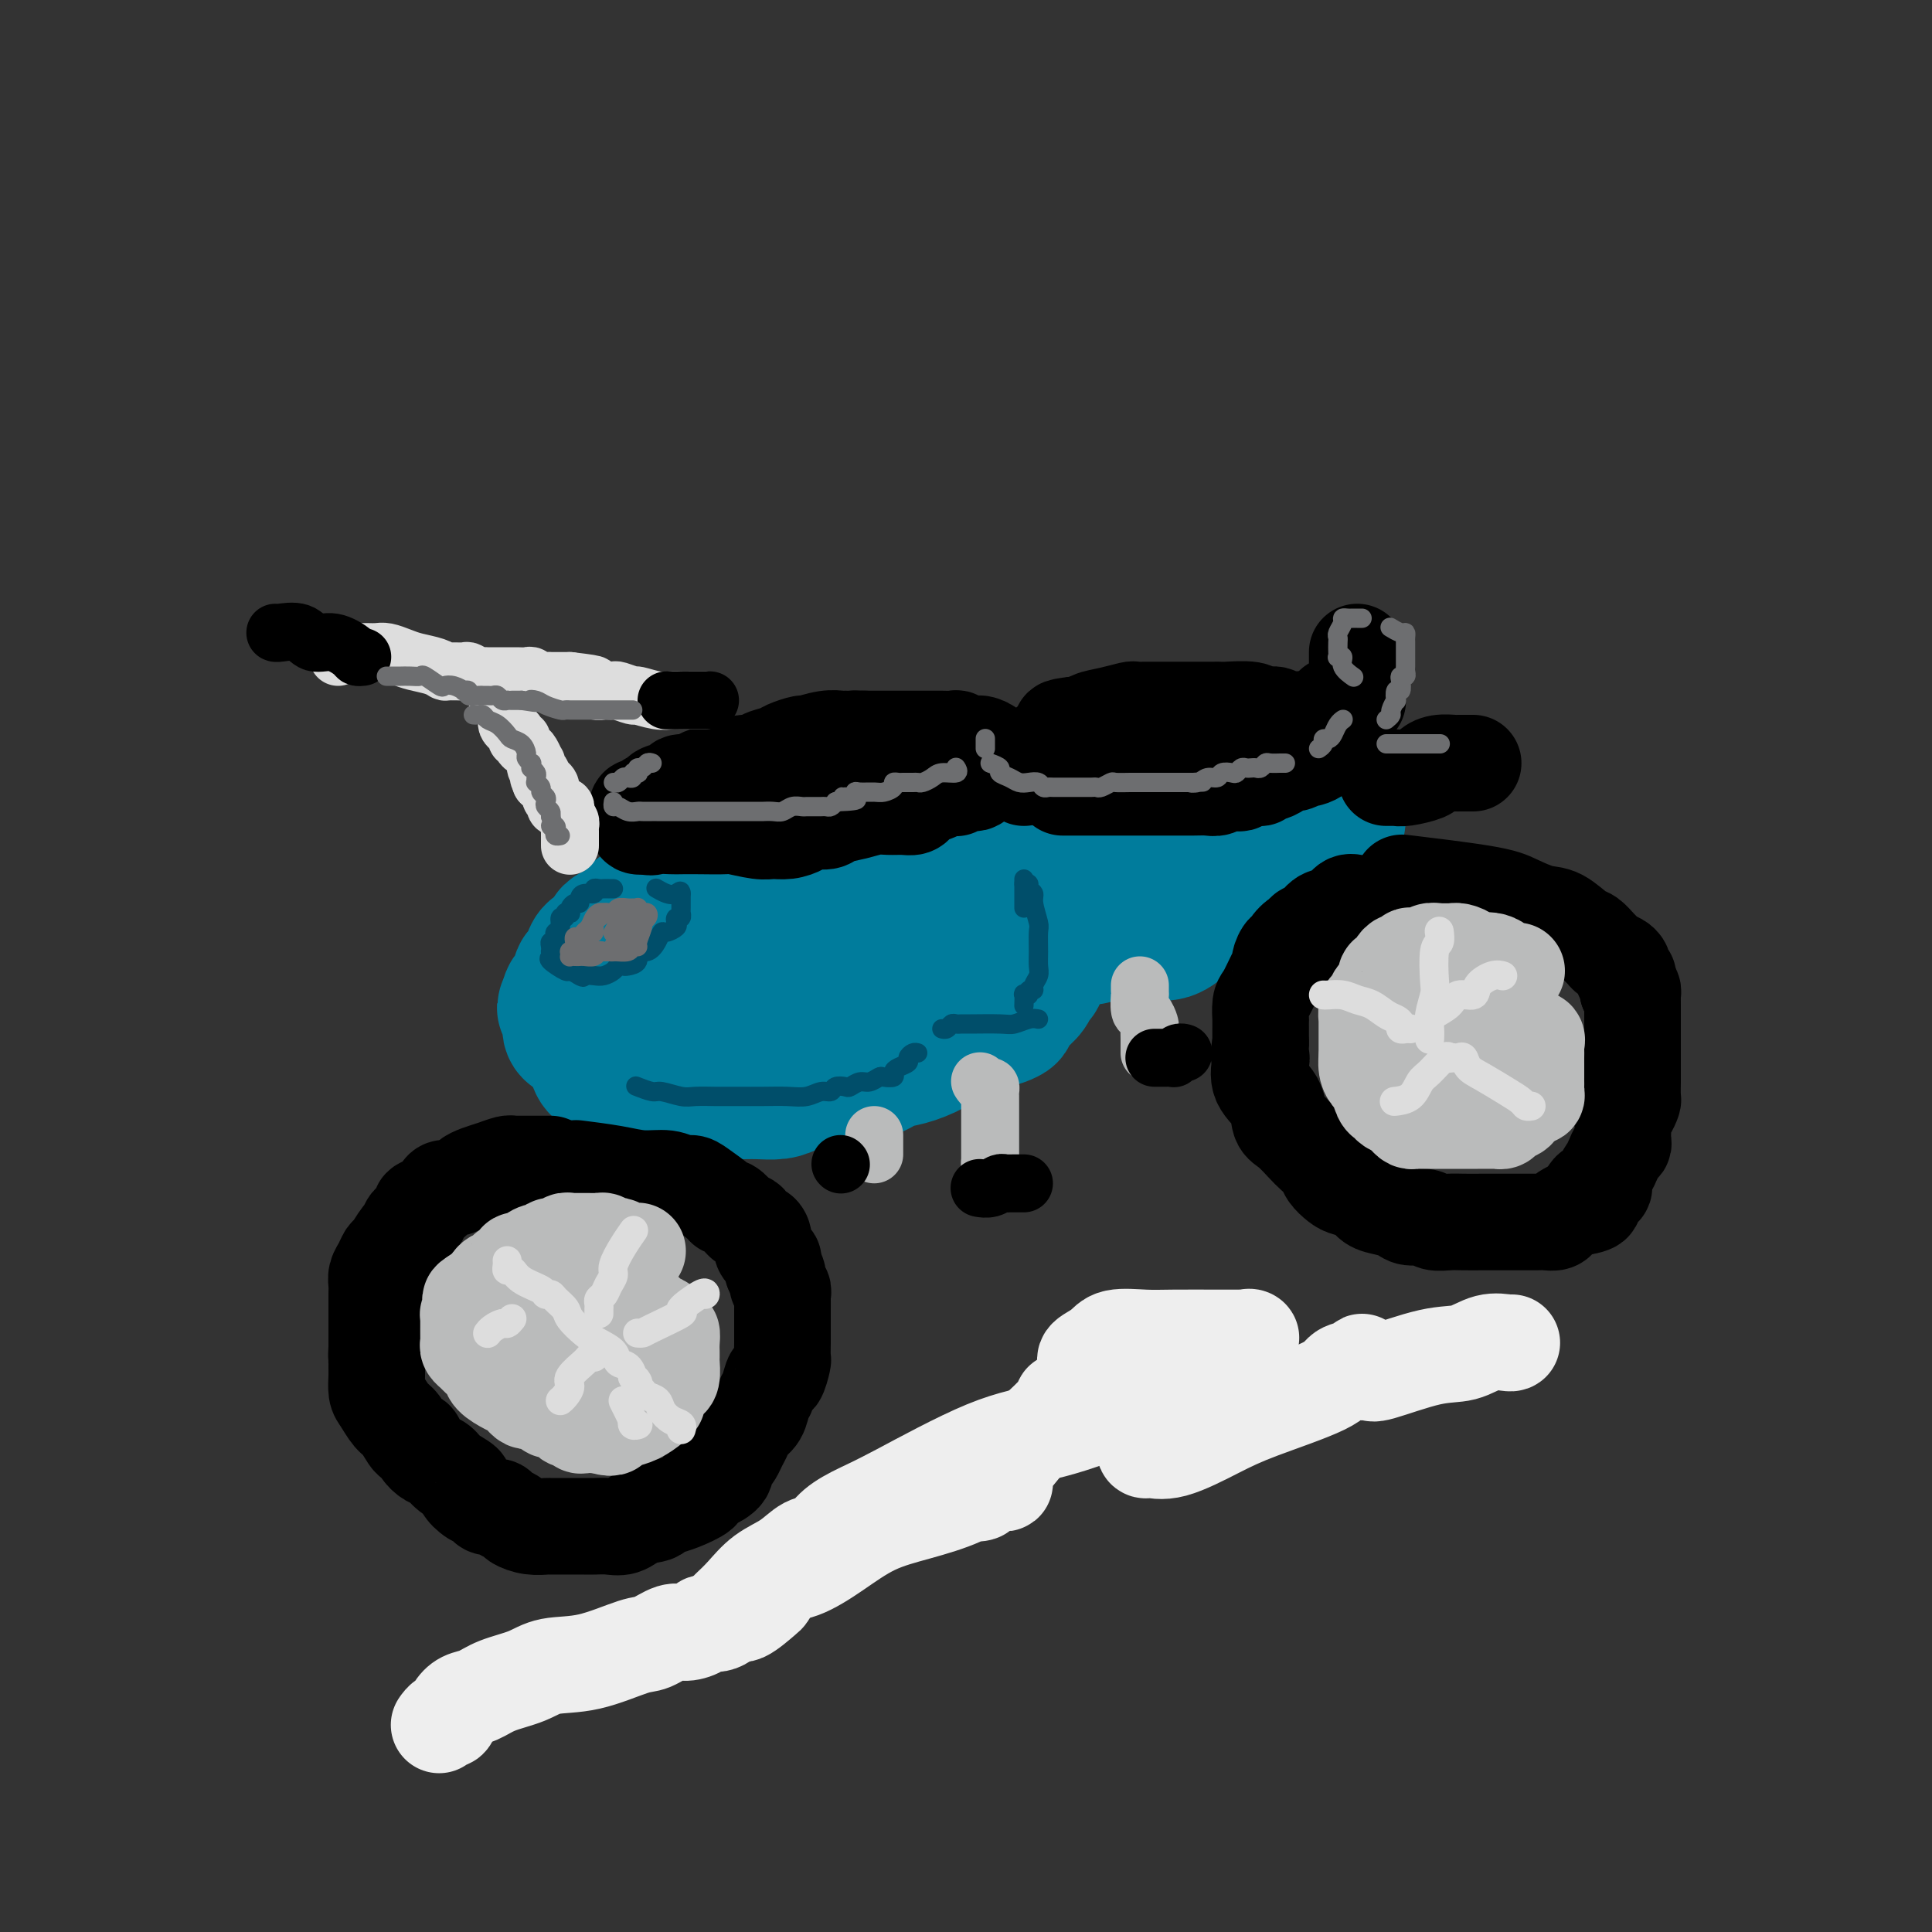 <svg viewBox='0 0 400 400' version='1.1' xmlns='http://www.w3.org/2000/svg' xmlns:xlink='http://www.w3.org/1999/xlink'><rect x="0" y="0" width="400" height="400" fill="#333333" stroke="none"/><g fill='none' stroke='rgb(0,124,156)' stroke-width='28' stroke-linecap='round' stroke-linejoin='round'><path d='M163,177c-0.325,-0.000 -0.649,-0.001 -1,0c-0.351,0.001 -0.727,0.003 -1,0c-0.273,-0.003 -0.442,-0.011 -1,0c-0.558,0.011 -1.504,0.041 -2,0c-0.496,-0.041 -0.541,-0.151 -1,0c-0.459,0.151 -1.330,0.565 -2,1c-0.670,0.435 -1.138,0.890 -2,1c-0.862,0.110 -2.119,-0.125 -3,0c-0.881,0.125 -1.387,0.611 -2,1c-0.613,0.389 -1.333,0.681 -2,1c-0.667,0.319 -1.281,0.667 -2,1c-0.719,0.333 -1.542,0.653 -2,1c-0.458,0.347 -0.551,0.723 -1,1c-0.449,0.277 -1.253,0.456 -2,1c-0.747,0.544 -1.435,1.454 -2,2c-0.565,0.546 -1.006,0.728 -2,1c-0.994,0.272 -2.542,0.633 -3,1c-0.458,0.367 0.175,0.741 0,1c-0.175,0.259 -1.159,0.402 -2,1c-0.841,0.598 -1.538,1.651 -2,2c-0.462,0.349 -0.687,-0.006 -1,0c-0.313,0.006 -0.713,0.373 -1,1c-0.287,0.627 -0.459,1.515 -1,2c-0.541,0.485 -1.449,0.566 -2,1c-0.551,0.434 -0.743,1.219 -1,2c-0.257,0.781 -0.577,1.557 -1,2c-0.423,0.443 -0.948,0.552 -1,1c-0.052,0.448 0.371,1.236 0,2c-0.371,0.764 -1.534,1.504 -2,2c-0.466,0.496 -0.233,0.748 0,1'/><path d='M118,207c-2.165,2.898 -0.578,1.143 0,1c0.578,-0.143 0.146,1.326 0,2c-0.146,0.674 -0.008,0.554 0,1c0.008,0.446 -0.115,1.457 0,2c0.115,0.543 0.469,0.618 1,1c0.531,0.382 1.240,1.072 2,2c0.760,0.928 1.570,2.094 2,3c0.430,0.906 0.479,1.552 1,2c0.521,0.448 1.513,0.698 2,1c0.487,0.302 0.469,0.655 1,1c0.531,0.345 1.612,0.681 3,1c1.388,0.319 3.084,0.621 4,1c0.916,0.379 1.052,0.833 2,1c0.948,0.167 2.708,0.045 4,0c1.292,-0.045 2.116,-0.012 3,0c0.884,0.012 1.829,0.004 3,0c1.171,-0.004 2.566,-0.004 4,0c1.434,0.004 2.905,0.011 4,0c1.095,-0.011 1.814,-0.040 3,0c1.186,0.040 2.838,0.149 4,0c1.162,-0.149 1.833,-0.554 3,-1c1.167,-0.446 2.832,-0.931 4,-1c1.168,-0.069 1.841,0.277 4,0c2.159,-0.277 5.803,-1.179 8,-2c2.197,-0.821 2.946,-1.562 4,-2c1.054,-0.438 2.411,-0.573 4,-1c1.589,-0.427 3.409,-1.148 5,-2c1.591,-0.852 2.952,-1.837 4,-2c1.048,-0.163 1.782,0.494 3,0c1.218,-0.494 2.919,-2.141 4,-3c1.081,-0.859 1.540,-0.929 2,-1'/><path d='M206,211c5.390,-1.916 1.864,-0.205 1,0c-0.864,0.205 0.934,-1.095 2,-2c1.066,-0.905 1.399,-1.415 2,-2c0.601,-0.585 1.470,-1.245 2,-2c0.530,-0.755 0.720,-1.607 1,-2c0.280,-0.393 0.649,-0.329 1,-1c0.351,-0.671 0.682,-2.077 1,-3c0.318,-0.923 0.621,-1.363 1,-2c0.379,-0.637 0.833,-1.470 1,-2c0.167,-0.530 0.046,-0.757 0,-1c-0.046,-0.243 -0.016,-0.502 0,-1c0.016,-0.498 0.019,-1.234 0,-2c-0.019,-0.766 -0.059,-1.561 0,-2c0.059,-0.439 0.215,-0.523 0,-1c-0.215,-0.477 -0.803,-1.349 -1,-2c-0.197,-0.651 -0.004,-1.081 -1,-2c-0.996,-0.919 -3.183,-2.326 -4,-3c-0.817,-0.674 -0.265,-0.615 -1,-1c-0.735,-0.385 -2.758,-1.212 -4,-2c-1.242,-0.788 -1.704,-1.535 -3,-2c-1.296,-0.465 -3.426,-0.646 -5,-1c-1.574,-0.354 -2.592,-0.880 -4,-1c-1.408,-0.120 -3.205,0.168 -5,0c-1.795,-0.168 -3.586,-0.791 -5,-1c-1.414,-0.209 -2.449,-0.003 -4,0c-1.551,0.003 -3.617,-0.195 -5,0c-1.383,0.195 -2.082,0.784 -4,2c-1.918,1.216 -5.055,3.058 -7,4c-1.945,0.942 -2.699,0.983 -3,1c-0.301,0.017 -0.151,0.008 0,0'/><path d='M137,208c0.150,0.017 0.300,0.034 1,0c0.700,-0.034 1.948,-0.120 3,0c1.052,0.120 1.906,0.444 3,0c1.094,-0.444 2.428,-1.657 4,-2c1.572,-0.343 3.383,0.185 5,0c1.617,-0.185 3.040,-1.084 5,-2c1.960,-0.916 4.456,-1.849 7,-2c2.544,-0.151 5.137,0.481 7,0c1.863,-0.481 2.996,-2.075 5,-3c2.004,-0.925 4.881,-1.180 7,-2c2.119,-0.820 3.482,-2.206 5,-3c1.518,-0.794 3.190,-0.996 4,-1c0.810,-0.004 0.756,0.191 1,0c0.244,-0.191 0.784,-0.769 1,-1c0.216,-0.231 0.108,-0.116 0,0'/><path d='M220,188c-0.127,-0.335 -0.254,-0.670 0,-1c0.254,-0.330 0.889,-0.656 1,-1c0.111,-0.344 -0.300,-0.708 0,-1c0.300,-0.292 1.313,-0.512 2,-1c0.687,-0.488 1.049,-1.243 2,-2c0.951,-0.757 2.489,-1.517 3,-2c0.511,-0.483 -0.007,-0.689 0,-1c0.007,-0.311 0.540,-0.726 1,-1c0.460,-0.274 0.849,-0.406 1,-1c0.151,-0.594 0.065,-1.650 0,-2c-0.065,-0.350 -0.107,0.004 0,0c0.107,-0.004 0.364,-0.368 1,-1c0.636,-0.632 1.651,-1.532 3,-2c1.349,-0.468 3.034,-0.504 4,-1c0.966,-0.496 1.215,-1.454 2,-2c0.785,-0.546 2.107,-0.682 3,-1c0.893,-0.318 1.358,-0.817 2,-1c0.642,-0.183 1.461,-0.050 2,0c0.539,0.050 0.799,0.016 1,0c0.201,-0.016 0.343,-0.016 1,0c0.657,0.016 1.831,0.046 3,0c1.169,-0.046 2.335,-0.170 4,0c1.665,0.170 3.828,0.634 5,1c1.172,0.366 1.353,0.634 2,1c0.647,0.366 1.761,0.830 2,1c0.239,0.170 -0.397,0.046 0,0c0.397,-0.046 1.828,-0.013 3,0c1.172,0.013 2.086,0.007 3,0'/><path d='M271,170c2.950,0.465 2.824,0.126 3,0c0.176,-0.126 0.654,-0.041 1,0c0.346,0.041 0.561,0.037 1,0c0.439,-0.037 1.102,-0.106 1,0c-0.102,0.106 -0.967,0.388 -2,1c-1.033,0.612 -2.232,1.554 -4,3c-1.768,1.446 -4.105,3.396 -6,5c-1.895,1.604 -3.348,2.861 -5,4c-1.652,1.139 -3.501,2.161 -5,3c-1.499,0.839 -2.646,1.496 -3,2c-0.354,0.504 0.086,0.855 0,1c-0.086,0.145 -0.697,0.085 -1,0c-0.303,-0.085 -0.299,-0.195 -1,0c-0.701,0.195 -2.106,0.693 -3,1c-0.894,0.307 -1.276,0.422 -2,1c-0.724,0.578 -1.791,1.618 -3,2c-1.209,0.382 -2.559,0.106 -4,0c-1.441,-0.106 -2.974,-0.043 -4,0c-1.026,0.043 -1.547,0.064 -2,0c-0.453,-0.064 -0.840,-0.213 -2,0c-1.160,0.213 -3.095,0.789 -4,1c-0.905,0.211 -0.782,0.057 -1,0c-0.218,-0.057 -0.777,-0.016 -1,0c-0.223,0.016 -0.112,0.008 0,0'/></g>
<g fill='none' stroke='rgb(0,0,0)' stroke-width='20' stroke-linecap='round' stroke-linejoin='round'><path d='M220,163c0.356,-0.000 0.712,-0.000 1,0c0.288,0.000 0.507,0.000 1,0c0.493,-0.000 1.261,-0.000 2,0c0.739,0.000 1.450,0.000 2,0c0.550,-0.000 0.940,-0.000 2,0c1.060,0.000 2.790,0.000 4,0c1.210,-0.000 1.899,-0.000 3,0c1.101,0.000 2.613,0.001 4,0c1.387,-0.001 2.651,-0.004 4,0c1.349,0.004 2.785,0.015 4,0c1.215,-0.015 2.209,-0.055 3,0c0.791,0.055 1.380,0.207 2,0c0.620,-0.207 1.270,-0.772 2,-1c0.730,-0.228 1.539,-0.118 2,0c0.461,0.118 0.574,0.243 1,0c0.426,-0.243 1.166,-0.854 2,-1c0.834,-0.146 1.764,0.172 2,0c0.236,-0.172 -0.222,-0.835 0,-1c0.222,-0.165 1.123,0.167 2,0c0.877,-0.167 1.731,-0.833 2,-1c0.269,-0.167 -0.045,0.166 0,0c0.045,-0.166 0.450,-0.832 1,-1c0.550,-0.168 1.244,0.162 2,0c0.756,-0.162 1.574,-0.817 2,-1c0.426,-0.183 0.461,0.104 1,0c0.539,-0.104 1.583,-0.601 2,-1c0.417,-0.399 0.209,-0.699 0,-1'/><path d='M273,155c2.702,-1.241 1.457,-0.843 1,-1c-0.457,-0.157 -0.126,-0.869 0,-1c0.126,-0.131 0.046,0.319 0,0c-0.046,-0.319 -0.057,-1.406 0,-2c0.057,-0.594 0.182,-0.695 0,-1c-0.182,-0.305 -0.673,-0.813 -1,-1c-0.327,-0.187 -0.491,-0.054 -1,0c-0.509,0.054 -1.362,0.030 -2,0c-0.638,-0.030 -1.060,-0.064 -2,0c-0.940,0.064 -2.400,0.227 -3,0c-0.600,-0.227 -0.342,-0.846 -1,-1c-0.658,-0.154 -2.233,0.155 -3,0c-0.767,-0.155 -0.727,-0.774 -2,-1c-1.273,-0.226 -3.859,-0.061 -5,0c-1.141,0.061 -0.837,0.016 -1,0c-0.163,-0.016 -0.792,-0.004 -2,0c-1.208,0.004 -2.996,0.001 -4,0c-1.004,-0.001 -1.223,-0.000 -2,0c-0.777,0.000 -2.110,0.000 -3,0c-0.890,-0.000 -1.335,-0.001 -2,0c-0.665,0.001 -1.548,0.003 -2,0c-0.452,-0.003 -0.471,-0.012 -1,0c-0.529,0.012 -1.566,0.045 -2,0c-0.434,-0.045 -0.266,-0.170 -1,0c-0.734,0.170 -2.372,0.633 -4,1c-1.628,0.367 -3.246,0.637 -4,1c-0.754,0.363 -0.644,0.818 -1,1c-0.356,0.182 -1.178,0.091 -2,0'/><path d='M223,150c-5.252,0.622 -2.881,0.675 -2,1c0.881,0.325 0.274,0.920 0,1c-0.274,0.080 -0.213,-0.354 -1,0c-0.787,0.354 -2.421,1.496 -3,2c-0.579,0.504 -0.103,0.370 0,1c0.103,0.630 -0.168,2.025 -1,3c-0.832,0.975 -2.224,1.532 -3,2c-0.776,0.468 -0.936,0.848 -1,1c-0.064,0.152 -0.032,0.076 0,0'/><path d='M198,163c-0.059,0.112 -0.117,0.223 0,0c0.117,-0.223 0.410,-0.781 1,-1c0.590,-0.219 1.478,-0.100 2,0c0.522,0.100 0.680,0.180 1,0c0.320,-0.180 0.803,-0.622 1,-1c0.197,-0.378 0.109,-0.693 0,-1c-0.109,-0.307 -0.240,-0.607 0,-1c0.240,-0.393 0.851,-0.878 1,-1c0.149,-0.122 -0.163,0.121 0,0c0.163,-0.121 0.799,-0.606 1,-1c0.201,-0.394 -0.035,-0.698 0,-1c0.035,-0.302 0.342,-0.603 0,-1c-0.342,-0.397 -1.332,-0.891 -2,-1c-0.668,-0.109 -1.013,0.167 -2,0c-0.987,-0.167 -2.616,-0.777 -3,-1c-0.384,-0.223 0.475,-0.060 0,0c-0.475,0.060 -2.285,0.016 -3,0c-0.715,-0.016 -0.333,-0.004 -1,0c-0.667,0.004 -2.381,0.001 -3,0c-0.619,-0.001 -0.144,-0.000 -1,0c-0.856,0.000 -3.044,0.000 -4,0c-0.956,-0.000 -0.679,-0.000 -1,0c-0.321,0.000 -1.240,0.000 -2,0c-0.760,-0.000 -1.360,-0.000 -2,0c-0.640,0.000 -1.320,0.000 -2,0'/><path d='M179,153c-4.052,-0.153 -2.183,-0.037 -2,0c0.183,0.037 -1.321,-0.005 -2,0c-0.679,0.005 -0.532,0.057 -1,0c-0.468,-0.057 -1.552,-0.222 -3,0c-1.448,0.222 -3.261,0.833 -4,1c-0.739,0.167 -0.405,-0.109 -1,0c-0.595,0.109 -2.118,0.603 -3,1c-0.882,0.397 -1.123,0.698 -2,1c-0.877,0.302 -2.389,0.607 -3,1c-0.611,0.393 -0.322,0.875 -1,1c-0.678,0.125 -2.322,-0.107 -3,0c-0.678,0.107 -0.389,0.555 -1,1c-0.611,0.445 -2.122,0.889 -3,1c-0.878,0.111 -1.122,-0.111 -2,0c-0.878,0.111 -2.390,0.554 -3,1c-0.610,0.446 -0.319,0.893 -1,1c-0.681,0.107 -2.333,-0.126 -3,0c-0.667,0.126 -0.350,0.612 -1,1c-0.650,0.388 -2.269,0.677 -3,1c-0.731,0.323 -0.574,0.678 -1,1c-0.426,0.322 -1.435,0.611 -2,1c-0.565,0.389 -0.687,0.877 -1,1c-0.313,0.123 -0.817,-0.121 -1,0c-0.183,0.121 -0.043,0.607 0,1c0.043,0.393 -0.009,0.693 0,1c0.009,0.307 0.079,0.621 0,1c-0.079,0.379 -0.308,0.823 0,1c0.308,0.177 1.154,0.089 2,0'/><path d='M134,171c0.601,0.464 1.103,0.125 2,0c0.897,-0.125 2.187,-0.034 3,0c0.813,0.034 1.148,0.013 2,0c0.852,-0.013 2.219,-0.018 4,0c1.781,0.018 3.974,0.058 5,0c1.026,-0.058 0.884,-0.214 2,0c1.116,0.214 3.491,0.800 5,1c1.509,0.200 2.152,0.016 3,0c0.848,-0.016 1.902,0.136 3,0c1.098,-0.136 2.239,-0.561 3,-1c0.761,-0.439 1.141,-0.892 2,-1c0.859,-0.108 2.197,0.129 3,0c0.803,-0.129 1.072,-0.623 2,-1c0.928,-0.377 2.514,-0.636 4,-1c1.486,-0.364 2.871,-0.833 4,-1c1.129,-0.167 2.002,-0.034 3,0c0.998,0.034 2.121,-0.032 3,0c0.879,0.032 1.514,0.163 2,0c0.486,-0.163 0.824,-0.618 1,-1c0.176,-0.382 0.192,-0.690 1,-1c0.808,-0.310 2.410,-0.622 3,-1c0.590,-0.378 0.169,-0.822 0,-1c-0.169,-0.178 -0.084,-0.089 0,0'/><path d='M114,241c-0.204,0.000 -0.408,0.000 -1,0c-0.592,-0.000 -1.572,-0.001 -2,0c-0.428,0.001 -0.306,0.003 -1,0c-0.694,-0.003 -2.206,-0.012 -3,0c-0.794,0.012 -0.871,0.045 -1,0c-0.129,-0.045 -0.310,-0.167 -1,0c-0.690,0.167 -1.889,0.623 -3,1c-1.111,0.377 -2.133,0.675 -3,1c-0.867,0.325 -1.580,0.677 -2,1c-0.420,0.323 -0.549,0.615 -1,1c-0.451,0.385 -1.225,0.861 -2,1c-0.775,0.139 -1.551,-0.061 -2,0c-0.449,0.061 -0.572,0.382 -1,1c-0.428,0.618 -1.162,1.532 -2,2c-0.838,0.468 -1.782,0.490 -2,1c-0.218,0.510 0.289,1.506 0,2c-0.289,0.494 -1.373,0.485 -2,1c-0.627,0.515 -0.798,1.556 -1,2c-0.202,0.444 -0.436,0.293 -1,1c-0.564,0.707 -1.457,2.272 -2,3c-0.543,0.728 -0.734,0.618 -1,1c-0.266,0.382 -0.607,1.257 -1,2c-0.393,0.743 -0.837,1.354 -1,2c-0.163,0.646 -0.044,1.329 0,2c0.044,0.671 0.012,1.332 0,2c-0.012,0.668 -0.003,1.343 0,2c0.003,0.657 0.001,1.295 0,2c-0.001,0.705 -0.000,1.478 0,2c0.000,0.522 0.000,0.794 0,1c-0.000,0.206 -0.000,0.344 0,1c0.000,0.656 0.000,1.828 0,3'/><path d='M78,279c-0.154,2.982 -0.039,1.939 0,2c0.039,0.061 0.002,1.228 0,2c-0.002,0.772 0.030,1.150 0,2c-0.030,0.850 -0.120,2.173 0,3c0.120,0.827 0.452,1.159 1,2c0.548,0.841 1.312,2.193 2,3c0.688,0.807 1.301,1.071 2,2c0.699,0.929 1.486,2.524 2,3c0.514,0.476 0.755,-0.168 1,0c0.245,0.168 0.494,1.148 1,2c0.506,0.852 1.269,1.575 2,2c0.731,0.425 1.431,0.551 2,1c0.569,0.449 1.007,1.219 2,2c0.993,0.781 2.541,1.572 3,2c0.459,0.428 -0.171,0.492 0,1c0.171,0.508 1.144,1.460 2,2c0.856,0.540 1.595,0.670 2,1c0.405,0.330 0.474,0.862 1,1c0.526,0.138 1.508,-0.117 2,0c0.492,0.117 0.493,0.606 1,1c0.507,0.394 1.520,0.694 2,1c0.480,0.306 0.428,0.618 1,1c0.572,0.382 1.767,0.834 3,1c1.233,0.166 2.504,0.044 3,0c0.496,-0.044 0.219,-0.012 1,0c0.781,0.012 2.621,0.005 4,0c1.379,-0.005 2.298,-0.007 3,0c0.702,0.007 1.188,0.022 2,0c0.812,-0.022 1.949,-0.083 3,0c1.051,0.083 2.014,0.309 3,0c0.986,-0.309 1.993,-1.155 3,-2'/><path d='M132,314c4.219,-0.484 3.767,-0.693 4,-1c0.233,-0.307 1.153,-0.711 2,-1c0.847,-0.289 1.622,-0.461 3,-1c1.378,-0.539 3.360,-1.443 4,-2c0.640,-0.557 -0.060,-0.765 0,-1c0.060,-0.235 0.881,-0.496 2,-1c1.119,-0.504 2.537,-1.251 3,-2c0.463,-0.749 -0.030,-1.499 0,-2c0.030,-0.501 0.585,-0.753 1,-1c0.415,-0.247 0.692,-0.488 1,-1c0.308,-0.512 0.646,-1.296 1,-2c0.354,-0.704 0.725,-1.328 1,-2c0.275,-0.672 0.455,-1.394 1,-2c0.545,-0.606 1.455,-1.098 2,-2c0.545,-0.902 0.724,-2.214 1,-3c0.276,-0.786 0.648,-1.045 1,-2c0.352,-0.955 0.683,-2.605 1,-3c0.317,-0.395 0.621,0.465 1,0c0.379,-0.465 0.834,-2.255 1,-3c0.166,-0.745 0.045,-0.445 0,-1c-0.045,-0.555 -0.012,-1.965 0,-3c0.012,-1.035 0.003,-1.696 0,-2c-0.003,-0.304 -0.001,-0.252 0,-1c0.001,-0.748 0.001,-2.295 0,-3c-0.001,-0.705 -0.004,-0.569 0,-1c0.004,-0.431 0.016,-1.429 0,-2c-0.016,-0.571 -0.060,-0.717 0,-1c0.060,-0.283 0.222,-0.705 0,-1c-0.222,-0.295 -0.829,-0.464 -1,-1c-0.171,-0.536 0.094,-1.439 0,-2c-0.094,-0.561 -0.547,-0.781 -1,-1'/><path d='M160,263c-0.189,-3.280 0.339,-1.979 0,-2c-0.339,-0.021 -1.544,-1.362 -2,-2c-0.456,-0.638 -0.164,-0.571 0,-1c0.164,-0.429 0.198,-1.354 0,-2c-0.198,-0.646 -0.630,-1.012 -1,-1c-0.370,0.012 -0.680,0.402 -1,0c-0.320,-0.402 -0.650,-1.596 -1,-2c-0.350,-0.404 -0.721,-0.018 -1,0c-0.279,0.018 -0.466,-0.331 -1,-1c-0.534,-0.669 -1.413,-1.658 -2,-2c-0.587,-0.342 -0.881,-0.038 -1,0c-0.119,0.038 -0.064,-0.190 -1,-1c-0.936,-0.810 -2.864,-2.202 -4,-3c-1.136,-0.798 -1.479,-1.001 -2,-1c-0.521,0.001 -1.220,0.207 -2,0c-0.780,-0.207 -1.643,-0.826 -3,-1c-1.357,-0.174 -3.209,0.098 -5,0c-1.791,-0.098 -3.521,-0.565 -6,-1c-2.479,-0.435 -5.708,-0.839 -7,-1c-1.292,-0.161 -0.646,-0.081 0,0'/><path d='M302,188c-0.358,-0.030 -0.716,-0.061 -1,0c-0.284,0.061 -0.492,0.212 -1,0c-0.508,-0.212 -1.314,-0.789 -2,-1c-0.686,-0.211 -1.252,-0.057 -2,0c-0.748,0.057 -1.677,0.015 -3,0c-1.323,-0.015 -3.040,-0.004 -4,0c-0.960,0.004 -1.164,-0.001 -2,0c-0.836,0.001 -2.306,0.007 -3,0c-0.694,-0.007 -0.613,-0.028 -1,0c-0.387,0.028 -1.244,0.105 -2,0c-0.756,-0.105 -1.412,-0.394 -2,0c-0.588,0.394 -1.110,1.469 -2,2c-0.890,0.531 -2.149,0.519 -3,1c-0.851,0.481 -1.293,1.456 -2,2c-0.707,0.544 -1.677,0.658 -2,1c-0.323,0.342 0.002,0.913 0,1c-0.002,0.087 -0.330,-0.310 -1,0c-0.670,0.310 -1.682,1.325 -2,2c-0.318,0.675 0.056,1.008 0,1c-0.056,-0.008 -0.543,-0.356 -1,0c-0.457,0.356 -0.883,1.417 -1,2c-0.117,0.583 0.074,0.690 0,1c-0.074,0.310 -0.412,0.824 -1,2c-0.588,1.176 -1.425,3.016 -2,4c-0.575,0.984 -0.886,1.114 -1,2c-0.114,0.886 -0.031,2.527 0,3c0.031,0.473 0.008,-0.224 0,0c-0.008,0.224 -0.002,1.369 0,2c0.002,0.631 0.001,0.747 0,1c-0.001,0.253 -0.000,0.644 0,1c0.000,0.356 0.000,0.678 0,1'/><path d='M261,216c-0.631,3.301 -0.209,3.052 0,3c0.209,-0.052 0.204,0.092 0,1c-0.204,0.908 -0.609,2.579 0,4c0.609,1.421 2.232,2.593 3,4c0.768,1.407 0.682,3.048 1,4c0.318,0.952 1.040,1.213 2,2c0.960,0.787 2.158,2.098 3,3c0.842,0.902 1.327,1.394 2,2c0.673,0.606 1.535,1.327 2,2c0.465,0.673 0.532,1.297 1,2c0.468,0.703 1.335,1.484 2,2c0.665,0.516 1.127,0.768 2,1c0.873,0.232 2.158,0.444 3,1c0.842,0.556 1.241,1.454 2,2c0.759,0.546 1.879,0.738 3,1c1.121,0.262 2.243,0.592 3,1c0.757,0.408 1.150,0.894 2,1c0.850,0.106 2.159,-0.168 3,0c0.841,0.168 1.214,0.777 2,1c0.786,0.223 1.985,0.060 3,0c1.015,-0.060 1.847,-0.016 3,0c1.153,0.016 2.626,0.004 4,0c1.374,-0.004 2.648,-0.000 4,0c1.352,0.000 2.782,-0.003 4,0c1.218,0.003 2.223,0.012 3,0c0.777,-0.012 1.325,-0.045 2,0c0.675,0.045 1.476,0.170 2,0c0.524,-0.170 0.769,-0.633 1,-1c0.231,-0.367 0.447,-0.637 1,-1c0.553,-0.363 1.444,-0.818 2,-1c0.556,-0.182 0.778,-0.091 1,0'/><path d='M327,250c4.603,-0.789 2.609,-1.261 2,-2c-0.609,-0.739 0.165,-1.745 1,-2c0.835,-0.255 1.729,0.240 2,0c0.271,-0.240 -0.081,-1.216 0,-2c0.081,-0.784 0.596,-1.375 1,-2c0.404,-0.625 0.697,-1.285 1,-2c0.303,-0.715 0.617,-1.486 1,-2c0.383,-0.514 0.834,-0.772 1,-1c0.166,-0.228 0.047,-0.427 0,-1c-0.047,-0.573 -0.023,-1.520 0,-2c0.023,-0.480 0.045,-0.494 0,-1c-0.045,-0.506 -0.156,-1.506 0,-2c0.156,-0.494 0.578,-0.483 1,-1c0.422,-0.517 0.845,-1.561 1,-2c0.155,-0.439 0.041,-0.274 0,-1c-0.041,-0.726 -0.011,-2.344 0,-3c0.011,-0.656 0.003,-0.352 0,-1c-0.003,-0.648 -0.001,-2.249 0,-3c0.001,-0.751 0.000,-0.652 0,-1c-0.000,-0.348 -0.000,-1.145 0,-2c0.000,-0.855 0.000,-1.770 0,-2c-0.000,-0.230 -0.000,0.224 0,0c0.000,-0.224 -0.000,-1.124 0,-2c0.000,-0.876 0.000,-1.726 0,-2c-0.000,-0.274 -0.000,0.029 0,0c0.000,-0.029 0.001,-0.390 0,-1c-0.001,-0.610 -0.003,-1.470 0,-2c0.003,-0.530 0.011,-0.730 0,-1c-0.011,-0.270 -0.041,-0.611 0,-1c0.041,-0.389 0.155,-0.825 0,-1c-0.155,-0.175 -0.577,-0.087 -1,0'/><path d='M337,205c-0.171,-3.947 -0.098,-2.314 0,-2c0.098,0.314 0.220,-0.689 0,-1c-0.220,-0.311 -0.784,0.072 -1,0c-0.216,-0.072 -0.086,-0.597 0,-1c0.086,-0.403 0.126,-0.684 0,-1c-0.126,-0.316 -0.418,-0.666 -1,-1c-0.582,-0.334 -1.452,-0.651 -2,-1c-0.548,-0.349 -0.772,-0.731 -1,-1c-0.228,-0.269 -0.461,-0.424 -1,-1c-0.539,-0.576 -1.386,-1.572 -2,-2c-0.614,-0.428 -0.995,-0.288 -2,-1c-1.005,-0.712 -2.633,-2.275 -4,-3c-1.367,-0.725 -2.474,-0.611 -4,-1c-1.526,-0.389 -3.471,-1.279 -5,-2c-1.529,-0.721 -2.642,-1.271 -7,-2c-4.358,-0.729 -11.959,-1.637 -15,-2c-3.041,-0.363 -1.520,-0.182 0,0'/><path d='M276,146c0.331,-0.002 0.662,-0.004 1,0c0.338,0.004 0.683,0.015 1,0c0.317,-0.015 0.607,-0.056 1,0c0.393,0.056 0.890,0.208 1,0c0.110,-0.208 -0.167,-0.776 0,-1c0.167,-0.224 0.777,-0.105 1,0c0.223,0.105 0.060,0.197 0,0c-0.060,-0.197 -0.016,-0.683 0,-1c0.016,-0.317 0.004,-0.466 0,-1c-0.004,-0.534 -0.001,-1.452 0,-2c0.001,-0.548 0.000,-0.724 0,-1c-0.000,-0.276 -0.000,-0.652 0,-1c0.000,-0.348 0.000,-0.668 0,-1c-0.000,-0.332 -0.000,-0.677 0,-1c0.000,-0.323 0.000,-0.626 0,-1c-0.000,-0.374 -0.000,-0.821 0,-1c0.000,-0.179 0.000,-0.089 0,0'/><path d='M287,161c0.339,0.007 0.678,0.013 1,0c0.322,-0.013 0.627,-0.046 1,0c0.373,0.046 0.815,0.170 2,0c1.185,-0.170 3.115,-0.634 4,-1c0.885,-0.366 0.727,-0.634 1,-1c0.273,-0.366 0.977,-0.830 2,-1c1.023,-0.170 2.365,-0.046 3,0c0.635,0.046 0.562,0.012 1,0c0.438,-0.012 1.387,-0.003 2,0c0.613,0.003 0.889,0.001 1,0c0.111,-0.001 0.055,-0.000 0,0'/></g>
<g fill='none' stroke='rgb(186,187,187)' stroke-width='20' stroke-linecap='round' stroke-linejoin='round'><path d='M132,259c-0.643,0.111 -1.286,0.222 -2,0c-0.714,-0.222 -1.501,-0.777 -2,-1c-0.499,-0.223 -0.712,-0.112 -1,0c-0.288,0.112 -0.653,0.226 -1,0c-0.347,-0.226 -0.678,-0.793 -1,-1c-0.322,-0.207 -0.635,-0.055 -1,0c-0.365,0.055 -0.781,0.014 -1,0c-0.219,-0.014 -0.243,0.000 -1,0c-0.757,-0.000 -2.249,-0.015 -3,0c-0.751,0.015 -0.760,0.061 -1,0c-0.240,-0.061 -0.711,-0.227 -1,0c-0.289,0.227 -0.397,0.848 -1,1c-0.603,0.152 -1.702,-0.166 -2,0c-0.298,0.166 0.204,0.815 0,1c-0.204,0.185 -1.115,-0.094 -2,0c-0.885,0.094 -1.744,0.560 -2,1c-0.256,0.440 0.091,0.853 0,1c-0.091,0.147 -0.621,0.029 -1,0c-0.379,-0.029 -0.609,0.030 -1,0c-0.391,-0.030 -0.944,-0.148 -1,0c-0.056,0.148 0.385,0.564 0,1c-0.385,0.436 -1.595,0.894 -2,1c-0.405,0.106 -0.006,-0.140 0,0c0.006,0.140 -0.379,0.664 -1,1c-0.621,0.336 -1.476,0.482 -2,1c-0.524,0.518 -0.718,1.409 -1,2c-0.282,0.591 -0.652,0.883 -1,1c-0.348,0.117 -0.674,0.058 -1,0'/><path d='M99,268c-3.106,1.859 -0.871,1.005 0,1c0.871,-0.005 0.377,0.838 0,1c-0.377,0.162 -0.637,-0.356 -1,0c-0.363,0.356 -0.829,1.587 -1,2c-0.171,0.413 -0.046,0.009 0,0c0.046,-0.009 0.013,0.379 0,1c-0.013,0.621 -0.004,1.476 0,2c0.004,0.524 0.004,0.718 0,1c-0.004,0.282 -0.013,0.652 0,1c0.013,0.348 0.049,0.674 0,1c-0.049,0.326 -0.184,0.653 0,1c0.184,0.347 0.686,0.712 1,1c0.314,0.288 0.441,0.497 1,1c0.559,0.503 1.550,1.300 2,2c0.450,0.700 0.358,1.301 1,2c0.642,0.699 2.018,1.494 3,2c0.982,0.506 1.572,0.723 2,1c0.428,0.277 0.696,0.613 1,1c0.304,0.387 0.644,0.826 1,1c0.356,0.174 0.729,0.084 1,0c0.271,-0.084 0.440,-0.164 1,0c0.560,0.164 1.512,0.570 2,1c0.488,0.430 0.512,0.885 1,1c0.488,0.115 1.440,-0.109 2,0c0.560,0.109 0.726,0.551 1,1c0.274,0.449 0.654,0.905 1,1c0.346,0.095 0.656,-0.171 1,0c0.344,0.171 0.721,0.778 1,1c0.279,0.222 0.460,0.060 1,0c0.540,-0.060 1.440,-0.017 2,0c0.560,0.017 0.780,0.009 1,0'/><path d='M124,295c3.070,0.980 2.746,0.430 3,0c0.254,-0.430 1.088,-0.742 2,-1c0.912,-0.258 1.904,-0.464 3,-1c1.096,-0.536 2.297,-1.404 3,-2c0.703,-0.596 0.909,-0.920 1,-1c0.091,-0.080 0.067,0.083 0,0c-0.067,-0.083 -0.176,-0.411 0,-1c0.176,-0.589 0.635,-1.440 1,-2c0.365,-0.560 0.634,-0.829 1,-1c0.366,-0.171 0.830,-0.244 1,-1c0.170,-0.756 0.045,-2.194 0,-3c-0.045,-0.806 -0.011,-0.981 0,-1c0.011,-0.019 0.000,0.116 0,0c-0.000,-0.116 0.011,-0.484 0,-1c-0.011,-0.516 -0.044,-1.180 0,-2c0.044,-0.820 0.163,-1.796 0,-2c-0.163,-0.204 -0.610,0.363 -1,0c-0.390,-0.363 -0.722,-1.655 -1,-2c-0.278,-0.345 -0.501,0.257 -1,0c-0.499,-0.257 -1.275,-1.374 -2,-2c-0.725,-0.626 -1.398,-0.760 -2,-1c-0.602,-0.240 -1.134,-0.586 -2,-1c-0.866,-0.414 -2.066,-0.895 -3,-1c-0.934,-0.105 -1.602,0.168 -2,0c-0.398,-0.168 -0.526,-0.777 -1,-1c-0.474,-0.223 -1.296,-0.060 -2,0c-0.704,0.060 -1.292,0.016 -2,0c-0.708,-0.016 -1.537,-0.004 -2,0c-0.463,0.004 -0.561,0.001 -1,0c-0.439,-0.001 -1.220,-0.001 -2,0'/><path d='M115,268c-2.499,0.204 -1.246,1.713 -1,3c0.246,1.287 -0.515,2.351 -1,3c-0.485,0.649 -0.693,0.881 0,2c0.693,1.119 2.288,3.123 4,4c1.712,0.877 3.541,0.627 6,1c2.459,0.373 5.547,1.370 8,2c2.453,0.630 4.272,0.894 5,1c0.728,0.106 0.364,0.053 0,0'/><path d='M314,201c-0.622,0.232 -1.245,0.465 -2,0c-0.755,-0.465 -1.643,-1.627 -3,-2c-1.357,-0.373 -3.184,0.044 -4,0c-0.816,-0.044 -0.621,-0.547 -1,-1c-0.379,-0.453 -1.333,-0.854 -2,-1c-0.667,-0.146 -1.046,-0.035 -1,0c0.046,0.035 0.516,-0.004 0,0c-0.516,0.004 -2.018,0.053 -3,0c-0.982,-0.053 -1.443,-0.206 -2,0c-0.557,0.206 -1.210,0.773 -2,1c-0.790,0.227 -1.717,0.115 -2,0c-0.283,-0.115 0.079,-0.233 0,0c-0.079,0.233 -0.599,0.818 -1,1c-0.401,0.182 -0.682,-0.038 -1,0c-0.318,0.038 -0.673,0.334 -1,1c-0.327,0.666 -0.628,1.701 -1,2c-0.372,0.299 -0.817,-0.140 -1,0c-0.183,0.140 -0.105,0.859 0,1c0.105,0.141 0.236,-0.295 0,0c-0.236,0.295 -0.837,1.320 -1,2c-0.163,0.680 0.114,1.013 0,1c-0.114,-0.013 -0.619,-0.372 -1,0c-0.381,0.372 -0.638,1.475 -1,2c-0.362,0.525 -0.829,0.473 -1,1c-0.171,0.527 -0.046,1.632 0,2c0.046,0.368 0.012,-0.001 0,0c-0.012,0.001 -0.003,0.370 0,1c0.003,0.630 0.001,1.519 0,2c-0.001,0.481 -0.000,0.552 0,1c0.000,0.448 0.000,1.271 0,2c-0.000,0.729 -0.000,1.365 0,2'/><path d='M283,219c-0.142,1.612 0.003,0.141 0,0c-0.003,-0.141 -0.155,1.047 0,2c0.155,0.953 0.618,1.670 1,2c0.382,0.330 0.683,0.274 1,1c0.317,0.726 0.648,2.236 1,3c0.352,0.764 0.724,0.783 1,1c0.276,0.217 0.455,0.633 1,1c0.545,0.367 1.454,0.687 2,1c0.546,0.313 0.727,0.620 1,1c0.273,0.380 0.636,0.834 1,1c0.364,0.166 0.728,0.044 1,0c0.272,-0.044 0.453,-0.012 1,0c0.547,0.012 1.460,0.003 2,0c0.540,-0.003 0.707,-0.001 1,0c0.293,0.001 0.712,0.000 1,0c0.288,-0.000 0.445,-0.000 1,0c0.555,0.000 1.509,0.000 2,0c0.491,-0.000 0.520,0.000 1,0c0.480,-0.000 1.410,-0.000 2,0c0.590,0.000 0.841,0.001 1,0c0.159,-0.001 0.226,-0.003 1,0c0.774,0.003 2.254,0.012 3,0c0.746,-0.012 0.760,-0.044 1,0c0.240,0.044 0.708,0.166 1,0c0.292,-0.166 0.407,-0.619 1,-1c0.593,-0.381 1.664,-0.690 2,-1c0.336,-0.310 -0.063,-0.622 0,-1c0.063,-0.378 0.590,-0.822 1,-1c0.410,-0.178 0.705,-0.089 1,0'/><path d='M316,228c1.249,-0.858 0.870,-1.004 1,-1c0.130,0.004 0.767,0.156 1,0c0.233,-0.156 0.063,-0.622 0,-1c-0.063,-0.378 -0.017,-0.667 0,-1c0.017,-0.333 0.005,-0.709 0,-1c-0.005,-0.291 -0.002,-0.498 0,-1c0.002,-0.502 0.002,-1.301 0,-2c-0.002,-0.699 -0.007,-1.298 0,-2c0.007,-0.702 0.024,-1.508 0,-2c-0.024,-0.492 -0.089,-0.672 0,-1c0.089,-0.328 0.334,-0.805 0,-1c-0.334,-0.195 -1.245,-0.108 -2,0c-0.755,0.108 -1.355,0.235 -2,0c-0.645,-0.235 -1.337,-0.833 -2,-1c-0.663,-0.167 -1.298,0.098 -2,0c-0.702,-0.098 -1.472,-0.560 -2,-1c-0.528,-0.440 -0.815,-0.858 -1,-1c-0.185,-0.142 -0.269,-0.008 -1,0c-0.731,0.008 -2.109,-0.108 -3,0c-0.891,0.108 -1.294,0.441 -2,1c-0.706,0.559 -1.713,1.344 -3,2c-1.287,0.656 -2.853,1.185 -4,3c-1.147,1.815 -1.877,4.917 -2,6c-0.123,1.083 0.359,0.146 1,0c0.641,-0.146 1.442,0.499 2,1c0.558,0.501 0.874,0.857 1,1c0.126,0.143 0.063,0.071 0,0'/></g>
<g fill='none' stroke='rgb(221,221,221)' stroke-width='6' stroke-linecap='round' stroke-linejoin='round'><path d='M105,261c0.022,0.297 0.045,0.594 0,1c-0.045,0.406 -0.156,0.922 0,1c0.156,0.078 0.581,-0.281 1,0c0.419,0.281 0.832,1.202 2,2c1.168,0.798 3.091,1.474 4,2c0.909,0.526 0.805,0.902 1,1c0.195,0.098 0.688,-0.083 1,0c0.312,0.083 0.442,0.431 1,1c0.558,0.569 1.544,1.359 2,2c0.456,0.641 0.383,1.131 1,2c0.617,0.869 1.923,2.115 3,3c1.077,0.885 1.925,1.408 3,2c1.075,0.592 2.378,1.254 3,2c0.622,0.746 0.563,1.576 1,2c0.437,0.424 1.371,0.443 2,1c0.629,0.557 0.952,1.651 1,2c0.048,0.349 -0.180,-0.047 0,0c0.180,0.047 0.768,0.538 1,1c0.232,0.462 0.108,0.897 0,1c-0.108,0.103 -0.198,-0.124 0,0c0.198,0.124 0.686,0.600 1,1c0.314,0.400 0.456,0.723 1,1c0.544,0.277 1.491,0.509 2,1c0.509,0.491 0.581,1.242 1,2c0.419,0.758 1.184,1.523 2,2c0.816,0.477 1.681,0.667 2,1c0.319,0.333 0.091,0.809 0,1c-0.091,0.191 -0.046,0.095 0,0'/><path d='M124,272c-0.007,-0.335 -0.013,-0.670 0,-1c0.013,-0.330 0.046,-0.655 0,-1c-0.046,-0.345 -0.172,-0.710 0,-1c0.172,-0.290 0.640,-0.507 1,-1c0.360,-0.493 0.612,-1.264 1,-2c0.388,-0.736 0.913,-1.438 1,-2c0.087,-0.562 -0.265,-0.986 0,-2c0.265,-1.014 1.148,-2.619 2,-4c0.852,-1.381 1.672,-2.537 2,-3c0.328,-0.463 0.164,-0.231 0,0'/><path d='M132,276c0.386,0.024 0.773,0.048 1,0c0.227,-0.048 0.296,-0.167 2,-1c1.704,-0.833 5.045,-2.381 6,-3c0.955,-0.619 -0.476,-0.310 0,-1c0.476,-0.690 2.859,-2.378 4,-3c1.141,-0.622 1.040,-0.178 1,0c-0.040,0.178 -0.020,0.089 0,0'/><path d='M106,273c-0.362,0.445 -0.724,0.890 -1,1c-0.276,0.110 -0.466,-0.114 -1,0c-0.534,0.114 -1.411,0.567 -2,1c-0.589,0.433 -0.889,0.847 -1,1c-0.111,0.153 -0.032,0.044 0,0c0.032,-0.044 0.016,-0.022 0,0'/><path d='M123,281c-0.402,-0.035 -0.804,-0.069 -1,0c-0.196,0.069 -0.186,0.243 -1,1c-0.814,0.757 -2.453,2.098 -3,3c-0.547,0.902 -0.002,1.366 0,2c0.002,0.634 -0.538,1.440 -1,2c-0.462,0.560 -0.846,0.874 -1,1c-0.154,0.126 -0.077,0.063 0,0'/><path d='M129,290c0.312,0.611 0.623,1.221 1,2c0.377,0.779 0.819,1.725 1,2c0.181,0.275 0.101,-0.123 0,0c-0.101,0.123 -0.223,0.765 0,1c0.223,0.235 0.791,0.063 1,0c0.209,-0.063 0.060,-0.018 0,0c-0.060,0.018 -0.030,0.009 0,0'/><path d='M296,215c-0.008,0.165 -0.016,0.329 0,0c0.016,-0.329 0.056,-1.153 0,-2c-0.056,-0.847 -0.207,-1.717 0,-3c0.207,-1.283 0.774,-2.978 1,-4c0.226,-1.022 0.113,-1.371 0,-3c-0.113,-1.629 -0.226,-4.540 0,-6c0.226,-1.460 0.792,-1.470 1,-2c0.208,-0.530 0.060,-1.580 0,-2c-0.060,-0.420 -0.030,-0.210 0,0'/><path d='M296,211c-0.032,0.070 -0.064,0.139 0,0c0.064,-0.139 0.225,-0.488 1,-1c0.775,-0.512 2.164,-1.188 3,-2c0.836,-0.812 1.117,-1.759 2,-2c0.883,-0.241 2.366,0.223 3,0c0.634,-0.223 0.417,-1.132 1,-2c0.583,-0.868 1.965,-1.695 3,-2c1.035,-0.305 1.724,-0.087 2,0c0.276,0.087 0.138,0.044 0,0'/><path d='M292,213c-0.304,-0.023 -0.609,-0.047 -1,0c-0.391,0.047 -0.870,0.163 -1,0c-0.130,-0.163 0.089,-0.607 0,-1c-0.089,-0.393 -0.488,-0.736 -1,-1c-0.512,-0.264 -1.139,-0.449 -2,-1c-0.861,-0.551 -1.958,-1.468 -3,-2c-1.042,-0.532 -2.031,-0.678 -3,-1c-0.969,-0.322 -1.920,-0.818 -3,-1c-1.080,-0.182 -2.291,-0.049 -3,0c-0.709,0.049 -0.917,0.014 -1,0c-0.083,-0.014 -0.042,-0.007 0,0'/><path d='M300,219c0.036,0.081 0.072,0.161 0,0c-0.072,-0.161 -0.251,-0.565 -1,0c-0.749,0.565 -2.068,2.099 -3,3c-0.932,0.901 -1.477,1.169 -2,2c-0.523,0.831 -1.026,2.224 -2,3c-0.974,0.776 -2.421,0.936 -3,1c-0.579,0.064 -0.289,0.032 0,0'/><path d='M301,219c0.325,0.050 0.649,0.100 1,0c0.351,-0.100 0.728,-0.350 1,0c0.272,0.350 0.440,1.299 1,2c0.560,0.701 1.513,1.155 3,2c1.487,0.845 3.509,2.083 5,3c1.491,0.917 2.451,1.514 3,2c0.549,0.486 0.686,0.862 1,1c0.314,0.138 0.804,0.040 1,0c0.196,-0.040 0.098,-0.020 0,0'/></g>
<g fill='none' stroke='rgb(221,221,221)' stroke-width='12' stroke-linecap='round' stroke-linejoin='round'><path d='M118,175c0.000,0.089 0.000,0.177 0,0c-0.000,-0.177 -0.000,-0.621 0,-1c0.000,-0.379 0.001,-0.693 0,-1c-0.001,-0.307 -0.004,-0.607 0,-1c0.004,-0.393 0.015,-0.879 0,-1c-0.015,-0.121 -0.056,0.121 0,0c0.056,-0.121 0.208,-0.607 0,-1c-0.208,-0.393 -0.778,-0.693 -1,-1c-0.222,-0.307 -0.097,-0.621 0,-1c0.097,-0.379 0.166,-0.821 0,-1c-0.166,-0.179 -0.565,-0.093 -1,0c-0.435,0.093 -0.904,0.193 -1,0c-0.096,-0.193 0.181,-0.679 0,-1c-0.181,-0.321 -0.822,-0.478 -1,-1c-0.178,-0.522 0.106,-1.410 0,-2c-0.106,-0.590 -0.602,-0.883 -1,-1c-0.398,-0.117 -0.699,-0.059 -1,0'/><path d='M112,162c-0.944,-2.188 -0.305,-1.159 0,-1c0.305,0.159 0.275,-0.553 0,-1c-0.275,-0.447 -0.794,-0.631 -1,-1c-0.206,-0.369 -0.098,-0.925 0,-1c0.098,-0.075 0.185,0.330 0,0c-0.185,-0.330 -0.642,-1.394 -1,-2c-0.358,-0.606 -0.617,-0.754 -1,-1c-0.383,-0.246 -0.890,-0.591 -1,-1c-0.110,-0.409 0.177,-0.883 0,-1c-0.177,-0.117 -0.818,0.123 -1,0c-0.182,-0.123 0.095,-0.607 0,-1c-0.095,-0.393 -0.561,-0.693 -1,-1c-0.439,-0.307 -0.850,-0.621 -1,-1c-0.150,-0.379 -0.040,-0.822 0,-1c0.040,-0.178 0.008,-0.089 0,0c-0.008,0.089 0.008,0.179 0,0c-0.008,-0.179 -0.041,-0.626 0,-1c0.041,-0.374 0.155,-0.675 0,-1c-0.155,-0.325 -0.578,-0.675 -1,-1c-0.422,-0.325 -0.845,-0.626 -1,-1c-0.155,-0.374 -0.044,-0.821 0,-1c0.044,-0.179 0.022,-0.089 0,0'/><path d='M70,136c0.048,-0.423 0.096,-0.845 0,-1c-0.096,-0.155 -0.335,-0.041 0,0c0.335,0.041 1.244,0.010 2,0c0.756,-0.010 1.361,0.000 2,0c0.639,-0.000 1.314,-0.011 2,0c0.686,0.011 1.384,0.044 2,0c0.616,-0.044 1.149,-0.166 2,0c0.851,0.166 2.019,0.619 3,1c0.981,0.381 1.776,0.691 3,1c1.224,0.309 2.876,0.618 4,1c1.124,0.382 1.719,0.838 2,1c0.281,0.162 0.247,0.029 1,0c0.753,-0.029 2.294,0.045 3,0c0.706,-0.045 0.578,-0.208 1,0c0.422,0.208 1.394,0.788 2,1c0.606,0.212 0.848,0.057 1,0c0.152,-0.057 0.215,-0.015 1,0c0.785,0.015 2.290,0.003 3,0c0.710,-0.003 0.623,0.003 1,0c0.377,-0.003 1.218,-0.015 2,0c0.782,0.015 1.506,0.057 2,0c0.494,-0.057 0.758,-0.211 1,0c0.242,0.211 0.463,0.789 1,1c0.537,0.211 1.390,0.057 2,0c0.610,-0.057 0.978,-0.015 1,0c0.022,0.015 -0.302,0.004 0,0c0.302,-0.004 1.229,-0.001 2,0c0.771,0.001 1.385,0.001 2,0'/><path d='M118,141c8.008,0.939 4.027,0.786 3,1c-1.027,0.214 0.899,0.793 2,1c1.101,0.207 1.378,0.040 2,0c0.622,-0.040 1.591,0.046 2,0c0.409,-0.046 0.259,-0.222 1,0c0.741,0.222 2.372,0.844 3,1c0.628,0.156 0.252,-0.154 1,0c0.748,0.154 2.620,0.773 4,1c1.380,0.227 2.269,0.061 3,0c0.731,-0.061 1.305,-0.016 2,0c0.695,0.016 1.510,0.004 2,0c0.490,-0.004 0.653,-0.001 1,0c0.347,0.001 0.876,0.000 1,0c0.124,-0.000 -0.159,-0.000 0,0c0.159,0.000 0.760,0.000 1,0c0.240,-0.000 0.120,-0.000 0,0'/></g>
<g fill='none' stroke='rgb(0,0,0)' stroke-width='12' stroke-linecap='round' stroke-linejoin='round'><path d='M138,145c0.325,0.000 0.650,0.000 1,0c0.350,0.000 0.724,0.000 1,0c0.276,0.000 0.455,0.000 1,0c0.545,0.000 1.456,0.000 2,0c0.544,0.000 0.720,0.000 1,0c0.280,0.000 0.663,0.000 1,0c0.337,0.000 0.629,0.000 1,0c0.371,0.000 0.820,0.000 1,0c0.180,0.000 0.090,0.000 0,0'/><path d='M75,136c-0.403,0.048 -0.805,0.096 -1,0c-0.195,-0.096 -0.182,-0.337 -1,-1c-0.818,-0.663 -2.468,-1.747 -4,-2c-1.532,-0.253 -2.946,0.324 -4,0c-1.054,-0.324 -1.746,-1.551 -3,-2c-1.254,-0.449 -3.068,-0.121 -4,0c-0.932,0.121 -0.980,0.035 -1,0c-0.020,-0.035 -0.010,-0.017 0,0'/></g>
<g fill='none' stroke='rgb(186,187,187)' stroke-width='12' stroke-linecap='round' stroke-linejoin='round'><path d='M203,224c-0.083,-0.120 -0.166,-0.240 0,0c0.166,0.240 0.580,0.839 1,1c0.420,0.161 0.845,-0.115 1,0c0.155,0.115 0.042,0.621 0,1c-0.042,0.379 -0.011,0.630 0,1c0.011,0.370 0.003,0.859 0,1c-0.003,0.141 -0.001,-0.064 0,0c0.001,0.064 0.000,0.398 0,1c-0.000,0.602 -0.000,1.471 0,2c0.000,0.529 0.000,0.719 0,1c-0.000,0.281 -0.000,0.654 0,1c0.000,0.346 0.000,0.666 0,1c-0.000,0.334 -0.000,0.681 0,1c0.000,0.319 0.000,0.610 0,1c-0.000,0.390 -0.000,0.878 0,1c0.000,0.122 0.000,-0.122 0,0c-0.000,0.122 -0.000,0.610 0,1c0.000,0.390 0.000,0.682 0,1c-0.000,0.318 -0.000,0.662 0,1c0.000,0.338 0.000,0.669 0,1'/><path d='M205,241c0.309,2.581 0.083,0.534 0,0c-0.083,-0.534 -0.022,0.444 0,1c0.022,0.556 0.006,0.688 0,1c-0.006,0.312 -0.002,0.803 0,1c0.002,0.197 0.001,0.098 0,0'/><path d='M236,204c0.002,0.286 0.003,0.572 0,1c-0.003,0.428 -0.011,0.997 0,1c0.011,0.003 0.041,-0.561 0,0c-0.041,0.561 -0.155,2.248 0,3c0.155,0.752 0.577,0.569 1,1c0.423,0.431 0.845,1.477 1,2c0.155,0.523 0.041,0.522 0,1c-0.041,0.478 -0.011,1.435 0,2c0.011,0.565 0.003,0.739 0,1c-0.003,0.261 -0.001,0.609 0,1c0.001,0.391 0.000,0.826 0,1c-0.000,0.174 -0.000,0.087 0,0'/><path d='M181,235c0.000,0.303 0.000,0.607 0,1c0.000,0.393 0.000,0.876 0,1c0.000,0.124 0.000,-0.111 0,0c-0.000,0.111 0.000,0.568 0,1c0.000,0.432 0.000,0.838 0,1c0.000,0.162 0.000,0.081 0,0'/></g>
<g fill='none' stroke='rgb(0,0,0)' stroke-width='12' stroke-linecap='round' stroke-linejoin='round'><path d='M174,241c0.000,0.000 0.100,0.100 0.1,0.1'/><path d='M203,246c-0.172,-0.030 -0.344,-0.061 0,0c0.344,0.061 1.206,0.212 2,0c0.794,-0.212 1.522,-0.789 2,-1c0.478,-0.211 0.706,-0.057 1,0c0.294,0.057 0.653,0.015 1,0c0.347,-0.015 0.681,-0.004 1,0c0.319,0.004 0.624,0.001 1,0c0.376,-0.001 0.822,-0.000 1,0c0.178,0.000 0.089,0.000 0,0'/><path d='M239,219c0.331,0.001 0.662,0.001 1,0c0.338,-0.001 0.682,-0.004 1,0c0.318,0.004 0.611,0.015 1,0c0.389,-0.015 0.875,-0.057 1,0c0.125,0.057 -0.111,0.211 0,0c0.111,-0.211 0.568,-0.788 1,-1c0.432,-0.212 0.838,-0.061 1,0c0.162,0.061 0.081,0.030 0,0'/></g>
<g fill='none' stroke='rgb(109,110,112)' stroke-width='4' stroke-linecap='round' stroke-linejoin='round'><path d='M135,158c-0.339,-0.121 -0.678,-0.242 -1,0c-0.322,0.242 -0.626,0.849 -1,1c-0.374,0.151 -0.817,-0.152 -1,0c-0.183,0.152 -0.104,0.759 0,1c0.104,0.241 0.235,0.116 0,0c-0.235,-0.116 -0.836,-0.224 -1,0c-0.164,0.224 0.110,0.778 0,1c-0.110,0.222 -0.604,0.112 -1,0c-0.396,-0.112 -0.694,-0.226 -1,0c-0.306,0.226 -0.621,0.792 -1,1c-0.379,0.208 -0.823,0.060 -1,0c-0.177,-0.060 -0.089,-0.030 0,0'/><path d='M127,166c-0.068,0.453 -0.135,0.906 0,1c0.135,0.094 0.474,-0.171 1,0c0.526,0.171 1.241,0.778 2,1c0.759,0.222 1.561,0.060 2,0c0.439,-0.060 0.513,-0.016 1,0c0.487,0.016 1.386,0.004 2,0c0.614,-0.004 0.943,-0.001 1,0c0.057,0.001 -0.157,0.000 0,0c0.157,-0.000 0.684,-0.000 1,0c0.316,0.000 0.421,0.000 1,0c0.579,-0.000 1.631,-0.000 3,0c1.369,0.000 3.053,0.000 4,0c0.947,-0.000 1.156,-0.000 2,0c0.844,0.000 2.323,0.000 3,0c0.677,-0.000 0.554,-0.000 1,0c0.446,0.000 1.463,0.000 2,0c0.537,-0.000 0.595,-0.000 1,0c0.405,0.000 1.158,0.001 2,0c0.842,-0.001 1.772,-0.004 2,0c0.228,0.004 -0.248,0.015 0,0c0.248,-0.015 1.218,-0.057 2,0c0.782,0.057 1.375,0.211 2,0c0.625,-0.211 1.281,-0.789 2,-1c0.719,-0.211 1.502,-0.057 2,0c0.498,0.057 0.711,0.015 1,0c0.289,-0.015 0.655,-0.003 1,0c0.345,0.003 0.670,-0.002 1,0c0.330,0.002 0.666,0.011 1,0c0.334,-0.011 0.667,-0.041 1,0c0.333,0.041 0.667,0.155 1,0c0.333,-0.155 0.667,-0.577 1,-1'/><path d='M173,166c7.523,-0.243 3.332,-0.850 2,-1c-1.332,-0.150 0.195,0.157 1,0c0.805,-0.157 0.889,-0.777 1,-1c0.111,-0.223 0.249,-0.049 1,0c0.751,0.049 2.113,-0.025 3,0c0.887,0.025 1.297,0.150 2,0c0.703,-0.150 1.698,-0.576 2,-1c0.302,-0.424 -0.088,-0.846 0,-1c0.088,-0.154 0.652,-0.041 1,0c0.348,0.041 0.478,0.008 1,0c0.522,-0.008 1.437,0.008 2,0c0.563,-0.008 0.775,-0.040 1,0c0.225,0.040 0.463,0.151 1,0c0.537,-0.151 1.373,-0.562 2,-1c0.627,-0.438 1.044,-0.901 2,-1c0.956,-0.099 2.450,0.166 3,0c0.550,-0.166 0.157,-0.762 0,-1c-0.157,-0.238 -0.079,-0.119 0,0'/><path d='M204,153c0.000,-0.083 0.000,-0.167 0,0c0.000,0.167 0.000,0.583 0,1c0.000,0.417 0.000,0.833 0,1c0.000,0.167 0.000,0.083 0,0'/><path d='M205,158c0.893,0.332 1.786,0.664 2,1c0.214,0.336 -0.251,0.678 0,1c0.251,0.322 1.219,0.626 2,1c0.781,0.374 1.376,0.818 2,1c0.624,0.182 1.278,0.101 2,0c0.722,-0.101 1.511,-0.223 2,0c0.489,0.223 0.679,0.792 1,1c0.321,0.208 0.772,0.056 1,0c0.228,-0.056 0.233,-0.015 1,0c0.767,0.015 2.296,0.004 3,0c0.704,-0.004 0.584,-0.001 1,0c0.416,0.001 1.369,-0.000 2,0c0.631,0.000 0.942,0.001 1,0c0.058,-0.001 -0.135,-0.004 0,0c0.135,0.004 0.598,0.015 1,0c0.402,-0.015 0.744,-0.057 1,0c0.256,0.057 0.425,0.211 1,0c0.575,-0.211 1.554,-0.789 2,-1c0.446,-0.211 0.358,-0.057 1,0c0.642,0.057 2.012,0.015 3,0c0.988,-0.015 1.592,-0.004 2,0c0.408,0.004 0.621,0.001 2,0c1.379,-0.001 3.925,-0.000 5,0c1.075,0.000 0.680,0.000 1,0c0.320,-0.000 1.355,-0.000 2,0c0.645,0.000 0.898,0.000 1,0c0.102,-0.000 0.051,-0.000 0,0'/><path d='M247,162c4.450,-0.172 1.075,-0.102 0,0c-1.075,0.102 0.149,0.237 1,0c0.851,-0.237 1.327,-0.847 2,-1c0.673,-0.153 1.542,0.151 2,0c0.458,-0.151 0.504,-0.759 1,-1c0.496,-0.241 1.442,-0.117 2,0c0.558,0.117 0.727,0.227 1,0c0.273,-0.227 0.650,-0.792 1,-1c0.350,-0.208 0.671,-0.060 1,0c0.329,0.060 0.664,0.030 1,0c0.336,-0.030 0.672,-0.061 1,0c0.328,0.061 0.647,0.212 1,0c0.353,-0.212 0.739,-0.789 1,-1c0.261,-0.211 0.396,-0.057 1,0c0.604,0.057 1.677,0.015 2,0c0.323,-0.015 -0.105,-0.004 0,0c0.105,0.004 0.744,0.001 1,0c0.256,-0.001 0.128,-0.001 0,0'/><path d='M273,155c0.446,-0.305 0.893,-0.610 1,-1c0.107,-0.390 -0.125,-0.865 0,-1c0.125,-0.135 0.608,0.069 1,0c0.392,-0.069 0.693,-0.411 1,-1c0.307,-0.589 0.618,-1.426 1,-2c0.382,-0.574 0.834,-0.885 1,-1c0.166,-0.115 0.048,-0.033 0,0c-0.048,0.033 -0.024,0.016 0,0'/><path d='M287,149c0.452,-0.375 0.905,-0.749 1,-1c0.095,-0.251 -0.167,-0.377 0,-1c0.167,-0.623 0.763,-1.743 1,-2c0.237,-0.257 0.115,0.348 0,0c-0.115,-0.348 -0.223,-1.647 0,-2c0.223,-0.353 0.778,0.242 1,0c0.222,-0.242 0.112,-1.322 0,-2c-0.112,-0.678 -0.226,-0.955 0,-1c0.226,-0.045 0.793,0.142 1,0c0.207,-0.142 0.056,-0.612 0,-1c-0.056,-0.388 -0.015,-0.694 0,-1c0.015,-0.306 0.004,-0.611 0,-1c-0.004,-0.389 -0.001,-0.863 0,-1c0.001,-0.137 0.001,0.065 0,0c-0.001,-0.065 -0.002,-0.395 0,-1c0.002,-0.605 0.007,-1.486 0,-2c-0.007,-0.514 -0.027,-0.660 0,-1c0.027,-0.340 0.100,-0.875 0,-1c-0.100,-0.125 -0.373,0.159 -1,0c-0.627,-0.159 -1.608,-0.760 -2,-1c-0.392,-0.240 -0.196,-0.120 0,0'/><path d='M282,128c-0.331,0.001 -0.662,0.002 -1,0c-0.338,-0.002 -0.683,-0.008 -1,0c-0.317,0.008 -0.607,0.030 -1,0c-0.393,-0.030 -0.890,-0.111 -1,0c-0.110,0.111 0.167,0.415 0,1c-0.167,0.585 -0.776,1.453 -1,2c-0.224,0.547 -0.061,0.774 0,1c0.061,0.226 0.021,0.451 0,1c-0.021,0.549 -0.022,1.421 0,2c0.022,0.579 0.066,0.867 0,1c-0.066,0.133 -0.241,0.113 0,0c0.241,-0.113 0.900,-0.319 1,0c0.100,0.319 -0.358,1.163 0,2c0.358,0.837 1.531,1.668 2,2c0.469,0.332 0.235,0.166 0,0'/><path d='M287,154c0.349,0.000 0.698,0.000 1,0c0.302,0.000 0.558,0.000 1,0c0.442,0.000 1.072,0.000 2,0c0.928,0.000 2.156,0.000 3,0c0.844,0.000 1.304,0.000 2,0c0.696,0.000 1.627,0.000 2,0c0.373,0.000 0.186,0.000 0,0'/><path d='M98,148c0.328,0.026 0.655,0.052 1,0c0.345,-0.052 0.707,-0.182 1,0c0.293,0.182 0.516,0.678 1,1c0.484,0.322 1.230,0.471 2,1c0.770,0.529 1.564,1.437 2,2c0.436,0.563 0.513,0.782 1,1c0.487,0.218 1.384,0.436 2,1c0.616,0.564 0.950,1.476 1,2c0.050,0.524 -0.184,0.661 0,1c0.184,0.339 0.785,0.878 1,1c0.215,0.122 0.043,-0.175 0,0c-0.043,0.175 0.041,0.821 0,1c-0.041,0.179 -0.208,-0.111 0,0c0.208,0.111 0.792,0.621 1,1c0.208,0.379 0.041,0.626 0,1c-0.041,0.374 0.045,0.874 0,1c-0.045,0.126 -0.222,-0.121 0,0c0.222,0.121 0.843,0.610 1,1c0.157,0.390 -0.150,0.682 0,1c0.150,0.318 0.758,0.663 1,1c0.242,0.337 0.117,0.665 0,1c-0.117,0.335 -0.227,0.677 0,1c0.227,0.323 0.792,0.625 1,1c0.208,0.375 0.059,0.821 0,1c-0.059,0.179 -0.030,0.089 0,0'/><path d='M114,169c0.869,2.785 0.040,2.249 0,2c-0.040,-0.249 0.707,-0.210 1,0c0.293,0.210 0.130,0.592 0,1c-0.130,0.408 -0.227,0.840 0,1c0.227,0.160 0.779,0.046 1,0c0.221,-0.046 0.110,-0.023 0,0'/><path d='M80,140c0.720,0.000 1.440,0.001 2,0c0.560,-0.001 0.960,-0.002 1,0c0.040,0.002 -0.280,0.008 0,0c0.280,-0.008 1.159,-0.030 2,0c0.841,0.030 1.642,0.112 2,0c0.358,-0.112 0.272,-0.419 1,0c0.728,0.419 2.271,1.562 3,2c0.729,0.438 0.644,0.169 1,0c0.356,-0.169 1.151,-0.238 2,0c0.849,0.238 1.751,0.782 2,1c0.249,0.218 -0.155,0.111 0,0c0.155,-0.111 0.867,-0.226 1,0c0.133,0.226 -0.315,0.793 0,1c0.315,0.207 1.394,0.054 2,0c0.606,-0.054 0.739,-0.011 1,0c0.261,0.011 0.648,-0.011 1,0c0.352,0.011 0.668,0.056 1,0c0.332,-0.056 0.680,-0.211 1,0c0.320,0.211 0.613,0.789 1,1c0.387,0.211 0.866,0.057 1,0c0.134,-0.057 -0.079,-0.015 0,0c0.079,0.015 0.451,0.004 1,0c0.549,-0.004 1.274,-0.002 2,0'/><path d='M108,145c4.744,0.785 2.605,0.249 2,0c-0.605,-0.249 0.325,-0.210 1,0c0.675,0.210 1.094,0.592 2,1c0.906,0.408 2.297,0.841 3,1c0.703,0.159 0.717,0.043 1,0c0.283,-0.043 0.835,-0.011 1,0c0.165,0.011 -0.057,0.003 0,0c0.057,-0.003 0.392,-0.001 1,0c0.608,0.001 1.489,0.000 2,0c0.511,-0.000 0.653,-0.000 1,0c0.347,0.000 0.900,0.000 1,0c0.100,-0.000 -0.254,-0.000 0,0c0.254,0.000 1.114,0.000 2,0c0.886,-0.000 1.796,-0.000 2,0c0.204,0.000 -0.299,0.000 0,0c0.299,-0.000 1.400,-0.000 2,0c0.600,0.000 0.700,0.000 1,0c0.300,-0.000 0.800,-0.000 1,0c0.200,0.000 0.100,0.000 0,0'/></g>
<g fill='none' stroke='rgb(0,78,106)' stroke-width='4' stroke-linecap='round' stroke-linejoin='round'><path d='M212,182c0.000,0.295 0.000,0.589 0,1c0.000,0.411 0.000,0.937 0,1c0.000,0.063 0.000,-0.337 0,0c0.000,0.337 0.000,1.410 0,2c-0.000,0.590 0.000,0.697 0,1c-0.000,0.303 0.000,0.801 0,1c0.000,0.199 0.000,0.100 0,0'/><path d='M212,183c0.455,-0.091 0.910,-0.182 1,0c0.090,0.182 -0.186,0.638 0,1c0.186,0.362 0.835,0.631 1,1c0.165,0.369 -0.152,0.837 0,2c0.152,1.163 0.774,3.021 1,4c0.226,0.979 0.057,1.078 0,2c-0.057,0.922 0.000,2.668 0,4c-0.000,1.332 -0.057,2.251 0,3c0.057,0.749 0.226,1.329 0,2c-0.226,0.671 -0.849,1.434 -1,2c-0.151,0.566 0.170,0.934 0,1c-0.170,0.066 -0.830,-0.171 -1,0c-0.170,0.171 0.151,0.750 0,1c-0.151,0.250 -0.772,0.170 -1,0c-0.228,-0.170 -0.061,-0.430 0,0c0.061,0.430 0.018,1.552 0,2c-0.018,0.448 -0.009,0.224 0,0'/><path d='M215,211c-0.552,-0.113 -1.103,-0.227 -2,0c-0.897,0.227 -2.138,0.793 -3,1c-0.862,0.207 -1.344,0.054 -3,0c-1.656,-0.054 -4.485,-0.011 -6,0c-1.515,0.011 -1.716,-0.011 -2,0c-0.284,0.011 -0.651,0.055 -1,0c-0.349,-0.055 -0.681,-0.211 -1,0c-0.319,0.211 -0.624,0.788 -1,1c-0.376,0.212 -0.822,0.061 -1,0c-0.178,-0.061 -0.089,-0.030 0,0'/><path d='M190,218c-0.296,-0.089 -0.591,-0.179 -1,0c-0.409,0.179 -0.931,0.626 -1,1c-0.069,0.374 0.314,0.675 0,1c-0.314,0.325 -1.326,0.674 -2,1c-0.674,0.326 -1.010,0.627 -1,1c0.010,0.373 0.365,0.817 0,1c-0.365,0.183 -1.450,0.105 -2,0c-0.550,-0.105 -0.566,-0.238 -1,0c-0.434,0.238 -1.286,0.847 -2,1c-0.714,0.153 -1.290,-0.151 -2,0c-0.710,0.151 -1.555,0.757 -2,1c-0.445,0.243 -0.492,0.121 -1,0c-0.508,-0.121 -1.478,-0.243 -2,0c-0.522,0.243 -0.595,0.850 -1,1c-0.405,0.150 -1.140,-0.156 -2,0c-0.860,0.156 -1.845,0.774 -3,1c-1.155,0.226 -2.482,0.061 -4,0c-1.518,-0.061 -3.229,-0.017 -5,0c-1.771,0.017 -3.603,0.006 -5,0c-1.397,-0.006 -2.360,-0.006 -3,0c-0.640,0.006 -0.957,0.017 -2,0c-1.043,-0.017 -2.812,-0.061 -4,0c-1.188,0.061 -1.793,0.226 -3,0c-1.207,-0.226 -3.014,-0.844 -4,-1c-0.986,-0.156 -1.150,0.150 -2,0c-0.850,-0.150 -2.386,-0.757 -3,-1c-0.614,-0.243 -0.307,-0.121 0,0'/><path d='M127,184c-0.331,0.002 -0.661,0.005 -1,0c-0.339,-0.005 -0.686,-0.016 -1,0c-0.314,0.016 -0.596,0.060 -1,0c-0.404,-0.060 -0.931,-0.222 -1,0c-0.069,0.222 0.318,0.829 0,1c-0.318,0.171 -1.343,-0.095 -2,0c-0.657,0.095 -0.947,0.551 -1,1c-0.053,0.449 0.130,0.891 0,1c-0.130,0.109 -0.575,-0.116 -1,0c-0.425,0.116 -0.831,0.571 -1,1c-0.169,0.429 -0.102,0.831 0,1c0.102,0.169 0.239,0.105 0,0c-0.239,-0.105 -0.852,-0.249 -1,0c-0.148,0.249 0.170,0.893 0,1c-0.170,0.107 -0.829,-0.321 -1,0c-0.171,0.321 0.147,1.392 0,2c-0.147,0.608 -0.757,0.754 -1,1c-0.243,0.246 -0.118,0.592 0,1c0.118,0.408 0.227,0.879 0,1c-0.227,0.121 -0.792,-0.108 -1,0c-0.208,0.108 -0.059,0.552 0,1c0.059,0.448 0.026,0.898 0,1c-0.026,0.102 -0.047,-0.145 0,0c0.047,0.145 0.162,0.683 0,1c-0.162,0.317 -0.600,0.415 0,1c0.600,0.585 2.238,1.658 3,2c0.762,0.342 0.646,-0.045 1,0c0.354,0.045 1.177,0.523 2,1'/><path d='M120,202c1.058,0.622 0.703,0.177 1,0c0.297,-0.177 1.246,-0.086 2,0c0.754,0.086 1.314,0.167 2,0c0.686,-0.167 1.498,-0.582 2,-1c0.502,-0.418 0.693,-0.838 1,-1c0.307,-0.162 0.729,-0.066 1,0c0.271,0.066 0.391,0.103 1,0c0.609,-0.103 1.708,-0.347 2,-1c0.292,-0.653 -0.221,-1.715 0,-2c0.221,-0.285 1.177,0.208 2,0c0.823,-0.208 1.513,-1.116 2,-2c0.487,-0.884 0.770,-1.743 1,-2c0.230,-0.257 0.405,0.090 1,0c0.595,-0.090 1.609,-0.617 2,-1c0.391,-0.383 0.157,-0.624 0,-1c-0.157,-0.376 -0.238,-0.888 0,-1c0.238,-0.112 0.796,0.177 1,0c0.204,-0.177 0.055,-0.821 0,-1c-0.055,-0.179 -0.015,0.107 0,0c0.015,-0.107 0.004,-0.606 0,-1c-0.004,-0.394 -0.001,-0.683 0,-1c0.001,-0.317 0.000,-0.662 0,-1c-0.000,-0.338 -0.000,-0.669 0,-1'/><path d='M141,185c0.018,-0.944 -0.439,-0.305 -1,0c-0.561,0.305 -1.228,0.274 -2,0c-0.772,-0.274 -1.649,-0.793 -2,-1c-0.351,-0.207 -0.175,-0.104 0,0'/></g>
<g fill='none' stroke='rgb(109,110,112)' stroke-width='4' stroke-linecap='round' stroke-linejoin='round'><path d='M130,189c-0.341,0.000 -0.683,0.000 -1,0c-0.317,-0.000 -0.610,-0.001 -1,0c-0.390,0.001 -0.878,0.004 -1,0c-0.122,-0.004 0.121,-0.013 0,0c-0.121,0.013 -0.606,0.050 -1,0c-0.394,-0.050 -0.697,-0.185 -1,0c-0.303,0.185 -0.606,0.689 -1,1c-0.394,0.311 -0.879,0.427 -1,1c-0.121,0.573 0.122,1.603 0,2c-0.122,0.397 -0.607,0.162 -1,0c-0.393,-0.162 -0.693,-0.251 -1,0c-0.307,0.251 -0.622,0.842 -1,1c-0.378,0.158 -0.819,-0.116 -1,0c-0.181,0.116 -0.101,0.623 0,1c0.101,0.377 0.222,0.623 0,1c-0.222,0.377 -0.789,0.886 -1,1c-0.211,0.114 -0.067,-0.165 0,0c0.067,0.165 0.059,0.776 0,1c-0.059,0.224 -0.167,0.061 0,0c0.167,-0.061 0.608,-0.020 1,0c0.392,0.020 0.735,0.020 1,0c0.265,-0.020 0.452,-0.058 1,0c0.548,0.058 1.457,0.212 2,0c0.543,-0.212 0.719,-0.792 1,-1c0.281,-0.208 0.666,-0.045 1,0c0.334,0.045 0.615,-0.029 1,0c0.385,0.029 0.873,0.162 1,0c0.127,-0.162 -0.107,-0.618 0,-1c0.107,-0.382 0.553,-0.691 1,-1'/><path d='M128,195c1.730,-0.476 1.056,-0.667 1,-1c-0.056,-0.333 0.507,-0.809 1,-1c0.493,-0.191 0.917,-0.097 1,0c0.083,0.097 -0.174,0.199 0,0c0.174,-0.199 0.778,-0.698 1,-1c0.222,-0.302 0.060,-0.407 0,-1c-0.060,-0.593 -0.019,-1.676 0,-2c0.019,-0.324 0.017,0.110 0,0c-0.017,-0.110 -0.050,-0.762 0,-1c0.050,-0.238 0.183,-0.060 0,0c-0.183,0.060 -0.683,0.002 -1,0c-0.317,-0.002 -0.452,0.051 -1,0c-0.548,-0.051 -1.509,-0.208 -2,0c-0.491,0.208 -0.513,0.780 -1,1c-0.487,0.220 -1.441,0.086 -2,0c-0.559,-0.086 -0.724,-0.125 -1,0c-0.276,0.125 -0.662,0.415 -1,1c-0.338,0.585 -0.626,1.466 -1,2c-0.374,0.534 -0.832,0.721 -1,1c-0.168,0.279 -0.045,0.649 0,1c0.045,0.351 0.012,0.682 0,1c-0.012,0.318 -0.003,0.624 0,1c0.003,0.376 0.001,0.822 0,1c-0.001,0.178 -0.000,0.089 0,0'/><path d='M121,197c-0.267,1.236 1.066,0.327 2,0c0.934,-0.327 1.470,-0.073 2,0c0.530,0.073 1.055,-0.034 2,0c0.945,0.034 2.310,0.209 3,0c0.690,-0.209 0.706,-0.801 1,-1c0.294,-0.199 0.867,-0.003 1,0c0.133,0.003 -0.174,-0.185 0,-1c0.174,-0.815 0.828,-2.257 1,-3c0.172,-0.743 -0.139,-0.788 0,-1c0.139,-0.212 0.728,-0.593 1,-1c0.272,-0.407 0.228,-0.841 0,-1c-0.228,-0.159 -0.638,-0.044 -1,0c-0.362,0.044 -0.674,0.017 -1,0c-0.326,-0.017 -0.665,-0.025 -1,0c-0.335,0.025 -0.664,0.084 -1,0c-0.336,-0.084 -0.678,-0.311 -1,0c-0.322,0.311 -0.625,1.161 -1,2c-0.375,0.839 -0.821,1.668 -1,2c-0.179,0.332 -0.089,0.166 0,0'/></g>
<g fill='none' stroke='rgb(238,238,238)' stroke-width='20' stroke-linecap='round' stroke-linejoin='round'><path d='M220,291c-0.087,-0.450 -0.174,-0.899 0,-1c0.174,-0.101 0.608,0.147 1,0c0.392,-0.147 0.740,-0.689 0,0c-0.740,0.689 -2.569,2.609 -4,4c-1.431,1.391 -2.466,2.253 -4,4c-1.534,1.747 -3.569,4.378 -5,6c-1.431,1.622 -2.258,2.236 -3,3c-0.742,0.764 -1.399,1.679 -2,2c-0.601,0.321 -1.147,0.047 -1,0c0.147,-0.047 0.987,0.132 1,0c0.013,-0.132 -0.802,-0.574 0,-1c0.802,-0.426 3.223,-0.838 4,-1c0.777,-0.162 -0.088,-0.076 0,0c0.088,0.076 1.128,0.143 1,0c-0.128,-0.143 -1.424,-0.496 -3,0c-1.576,0.496 -3.431,1.842 -6,3c-2.569,1.158 -5.850,2.127 -9,3c-3.150,0.873 -6.168,1.648 -9,3c-2.832,1.352 -5.477,3.279 -8,5c-2.523,1.721 -4.925,3.235 -7,4c-2.075,0.765 -3.824,0.782 -5,1c-1.176,0.218 -1.778,0.635 -2,1c-0.222,0.365 -0.063,0.676 0,1c0.063,0.324 0.032,0.662 0,1'/><path d='M159,329c-3.404,1.953 -0.914,0.335 0,0c0.914,-0.335 0.250,0.611 0,1c-0.250,0.389 -0.088,0.219 -1,1c-0.912,0.781 -2.897,2.513 -4,3c-1.103,0.487 -1.324,-0.272 -2,0c-0.676,0.272 -1.807,1.573 -3,2c-1.193,0.427 -2.448,-0.022 -3,0c-0.552,0.022 -0.401,0.515 -1,1c-0.599,0.485 -1.949,0.964 -3,1c-1.051,0.036 -1.803,-0.370 -3,0c-1.197,0.370 -2.838,1.517 -4,2c-1.162,0.483 -1.843,0.303 -4,1c-2.157,0.697 -5.788,2.271 -9,3c-3.212,0.729 -6.005,0.614 -8,1c-1.995,0.386 -3.193,1.272 -5,2c-1.807,0.728 -4.225,1.299 -6,2c-1.775,0.701 -2.909,1.532 -4,2c-1.091,0.468 -2.138,0.574 -3,1c-0.862,0.426 -1.538,1.172 -2,2c-0.462,0.828 -0.712,1.737 -1,2c-0.288,0.263 -0.616,-0.122 -1,0c-0.384,0.122 -0.824,0.749 -1,1c-0.176,0.251 -0.088,0.125 0,0'/><path d='M151,333c0.940,-0.882 1.879,-1.765 3,-3c1.121,-1.235 2.423,-2.823 4,-4c1.577,-1.177 3.428,-1.943 5,-3c1.572,-1.057 2.863,-2.405 4,-3c1.137,-0.595 2.120,-0.435 3,-1c0.880,-0.565 1.658,-1.854 3,-3c1.342,-1.146 3.247,-2.151 5,-3c1.753,-0.849 3.352,-1.544 8,-4c4.648,-2.456 12.344,-6.674 18,-9c5.656,-2.326 9.273,-2.760 14,-4c4.727,-1.240 10.563,-3.285 16,-6c5.437,-2.715 10.474,-6.101 14,-8c3.526,-1.899 5.542,-2.313 7,-3c1.458,-0.687 2.359,-1.648 3,-2c0.641,-0.352 1.022,-0.094 1,0c-0.022,0.094 -0.446,0.026 -1,0c-0.554,-0.026 -1.237,-0.008 -2,0c-0.763,0.008 -1.606,0.008 -4,0c-2.394,-0.008 -6.337,-0.024 -9,0c-2.663,0.024 -4.044,0.087 -6,0c-1.956,-0.087 -4.485,-0.325 -6,0c-1.515,0.325 -2.016,1.211 -3,2c-0.984,0.789 -2.452,1.479 -3,2c-0.548,0.521 -0.177,0.872 0,1c0.177,0.128 0.161,0.034 1,0c0.839,-0.034 2.534,-0.009 4,0c1.466,0.009 2.705,0.003 5,0c2.295,-0.003 5.648,-0.001 9,0'/><path d='M244,282c4.338,0.032 5.683,-0.390 8,0c2.317,0.390 5.606,1.590 7,2c1.394,0.410 0.891,0.031 0,1c-0.891,0.969 -2.172,3.286 -2,4c0.172,0.714 1.797,-0.176 -1,1c-2.797,1.176 -10.017,4.419 -13,6c-2.983,1.581 -1.730,1.499 -2,2c-0.270,0.501 -2.062,1.586 -3,2c-0.938,0.414 -1.022,0.156 -1,0c0.022,-0.156 0.149,-0.212 1,0c0.851,0.212 2.425,0.691 5,0c2.575,-0.691 6.150,-2.552 9,-4c2.850,-1.448 4.974,-2.484 9,-4c4.026,-1.516 9.955,-3.514 13,-5c3.045,-1.486 3.208,-2.461 4,-3c0.792,-0.539 2.215,-0.642 3,-1c0.785,-0.358 0.932,-0.972 1,-1c0.068,-0.028 0.056,0.531 0,1c-0.056,0.469 -0.155,0.847 0,1c0.155,0.153 0.564,0.082 1,0c0.436,-0.082 0.899,-0.173 1,0c0.101,0.173 -0.159,0.610 2,0c2.159,-0.610 6.736,-2.269 10,-3c3.264,-0.731 5.215,-0.536 7,-1c1.785,-0.464 3.404,-1.586 5,-2c1.596,-0.414 3.170,-0.118 4,0c0.830,0.118 0.915,0.059 1,0'/></g>
</svg>